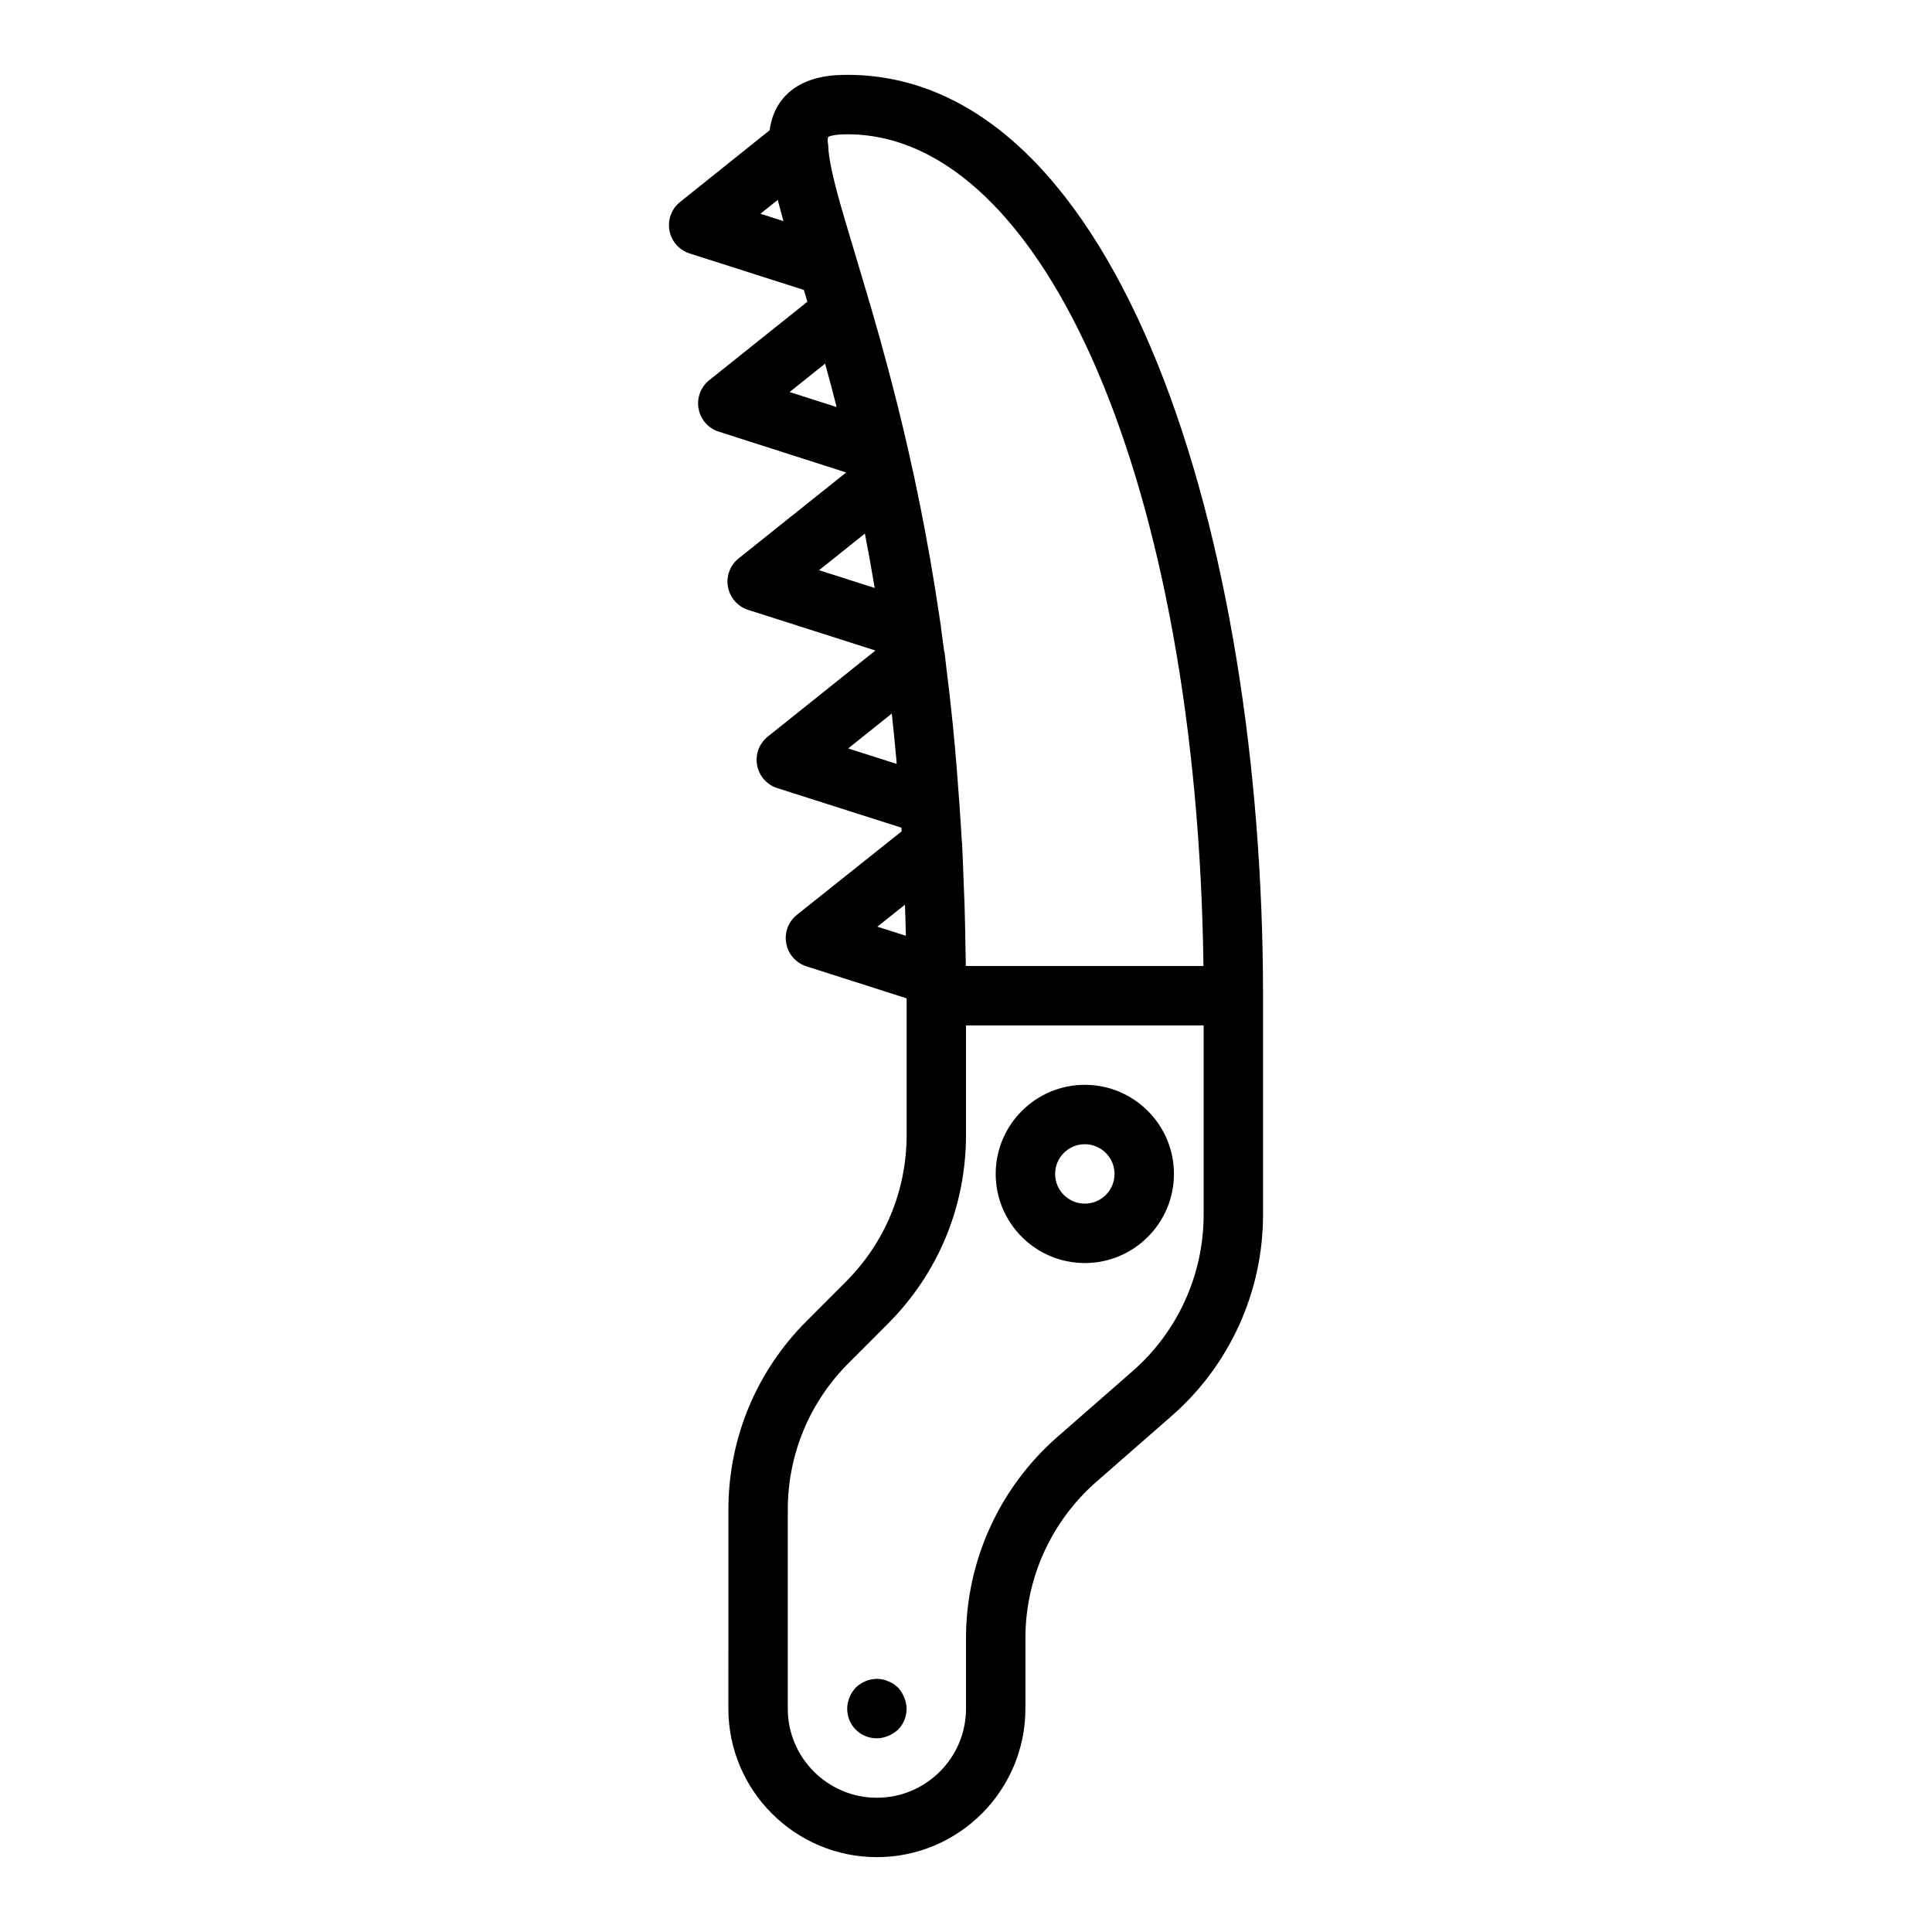 <?xml version="1.0" encoding="UTF-8"?>
<!-- Uploaded to: SVG Find, www.svgrepo.com, Generator: SVG Find Mixer Tools -->
<svg fill="#000000" width="800px" height="800px" version="1.1" viewBox="144 144 512 512" xmlns="http://www.w3.org/2000/svg">
 <g>
  <path d="m368.51 163.84c-3.062 0-12.387 0-17.516 6.906-1.684 2.266-2.633 4.836-3.035 7.781l-23.727 18.996c-2.266 1.812-3.348 4.723-2.82 7.578 0.527 2.852 2.582 5.18 5.348 6.066l30.27 9.672c0.309 1.031 0.617 2.062 0.934 3.129l-26.008 20.781c-2.269 1.809-3.356 4.723-2.828 7.574 0.527 2.852 2.578 5.184 5.344 6.07l33.777 10.816-28.5 22.77c-2.269 1.809-3.356 4.723-2.828 7.578 0.527 2.856 2.582 5.184 5.348 6.07l33.73 10.766-28.535 22.816c-2.269 1.812-3.352 4.727-2.824 7.582 0.531 2.852 2.582 5.184 5.352 6.066l32.895 10.488c0.02 0.32 0.039 0.648 0.059 0.969l-27.75 22.117c-2.273 1.809-3.363 4.723-2.836 7.578 0.523 2.859 2.578 5.191 5.348 6.078l26.559 8.484v36.184c0 14.723-5.731 28.551-16.145 38.961l-10.336 10.348c-13.383 13.375-20.754 31.164-20.754 50.094l-0.008 52.645c0 21.703 17.66 39.359 39.359 39.359 21.703 0 39.359-17.66 39.359-39.359v-18.656c0-15.891 6.856-31.004 18.816-41.465l19.969-17.465c15.375-13.461 24.191-32.895 24.191-53.32v-58.023c0-121.27-37.855-244.04-110.21-244.04zm0 15.746c52.762 0 92.812 94.207 94.414 220.42h-62.965c-0.012-1.184-0.059-2.297-0.074-3.469-0.062-4.219-0.133-8.469-0.273-12.836-0.059-1.895-0.152-3.719-0.223-5.586-0.133-3.516-0.242-6.953-0.426-10.617-0.004-0.102-0.047-0.195-0.055-0.297-0.188-3.481-0.426-6.828-0.66-10.195 0-0.012 0.004-0.023 0-0.031-0.004-0.086-0.016-0.172-0.02-0.258-0.453-6.496-0.961-12.832-1.559-18.922-0.035-0.383-0.066-0.766-0.102-1.145-0.57-5.711-1.203-11.234-1.883-16.598-0.125-0.996-0.211-2.008-0.34-3-0.023-0.176-0.102-0.328-0.133-0.5-0.27-2.051-0.539-4.106-0.828-6.106-0.012-0.137 0.012-0.27-0.008-0.402-0.078-0.531-0.176-1.031-0.258-1.559-3.223-22.051-7.234-40.984-11.285-57.195-0.566-2.277-1.113-4.359-1.668-6.481-0.238-0.91-0.477-1.863-0.715-2.754-0.75-2.812-1.453-5.391-2.141-7.852-0.062-0.223-0.125-0.453-0.184-0.672-0.766-2.731-1.473-5.195-2.117-7.414-0.07-0.242-0.141-0.492-0.211-0.73-0.078-0.242-0.164-0.555-0.23-0.781-0.004-0.012-0.012-0.023-0.016-0.039-1.258-4.305-2.465-8.328-3.606-12.102-0.012-0.043-0.008-0.086-0.02-0.129-1.531-5.055-2.941-9.707-4.117-13.863-0.004-0.016-0.008-0.027-0.012-0.039-1.957-6.93-3.25-12.461-3.332-16.113-0.008-0.32-0.105-0.617-0.152-0.93 0.035-0.406 0.055-0.852 0.168-1.098 0.008-0.008 1.062-0.707 5.027-0.707zm-22.984 21.059 4.582-3.668c0.094 0.379 0.219 0.809 0.32 1.195 0.332 1.27 0.68 2.594 1.062 3.953 0.047 0.16 0.078 0.301 0.125 0.465zm17.141 39.723c1.008 3.656 2.027 7.512 3.051 11.512l-12.465-3.988zm-1.609 54.742 12.148-9.711c0.91 4.719 1.781 9.527 2.602 14.418zm7.715 47.23 11.555-9.238c0.195 1.789 0.387 3.574 0.57 5.402 0.195 2.008 0.398 4.016 0.578 6.031 0.055 0.625 0.102 1.281 0.156 1.91zm15.051 41.414c0.09 2.734 0.188 5.441 0.246 8.242l-7.562-2.414zm79.152 82.137c0 15.891-6.856 31.004-18.816 41.465l-19.969 17.465c-15.375 13.461-24.191 32.895-24.191 53.32v18.664c0 13.023-10.594 23.617-23.617 23.617-13.023 0-23.617-10.594-23.617-23.617v-52.637c0-14.723 5.731-28.551 16.145-38.961l10.336-10.348c13.383-13.375 20.754-31.164 20.754-50.094v-29.02h62.977z"/>
  <path d="m431.49 478.72c13.023 0 23.617-10.594 23.617-23.617 0-13.023-10.594-23.617-23.617-23.617-13.023 0-23.617 10.594-23.617 23.617 0 13.023 10.594 23.617 23.617 23.617zm0-31.488c4.34 0 7.871 3.527 7.871 7.871s-3.531 7.871-7.871 7.871c-4.34 0-7.871-3.527-7.871-7.871-0.004-4.344 3.531-7.871 7.871-7.871z"/>
  <path d="m381.97 591.21c-0.395-0.316-0.789-0.707-1.18-0.945-0.473-0.316-0.945-0.555-1.418-0.707-0.473-0.238-0.945-0.391-1.418-0.477-2.598-0.547-5.273 0.316-7.16 2.129-0.711 0.785-1.262 1.574-1.656 2.598-0.391 0.945-0.625 1.969-0.625 2.992 0 2.121 0.785 4.09 2.281 5.59 1.492 1.488 3.461 2.281 5.586 2.281 1.023 0 2.043-0.238 2.992-0.629 0.945-0.391 1.809-0.945 2.598-1.652 1.492-1.5 2.281-3.469 2.281-5.59 0-1.023-0.238-2.043-0.629-2.992-0.398-0.945-0.945-1.812-1.652-2.598z"/>
 </g>
</svg>